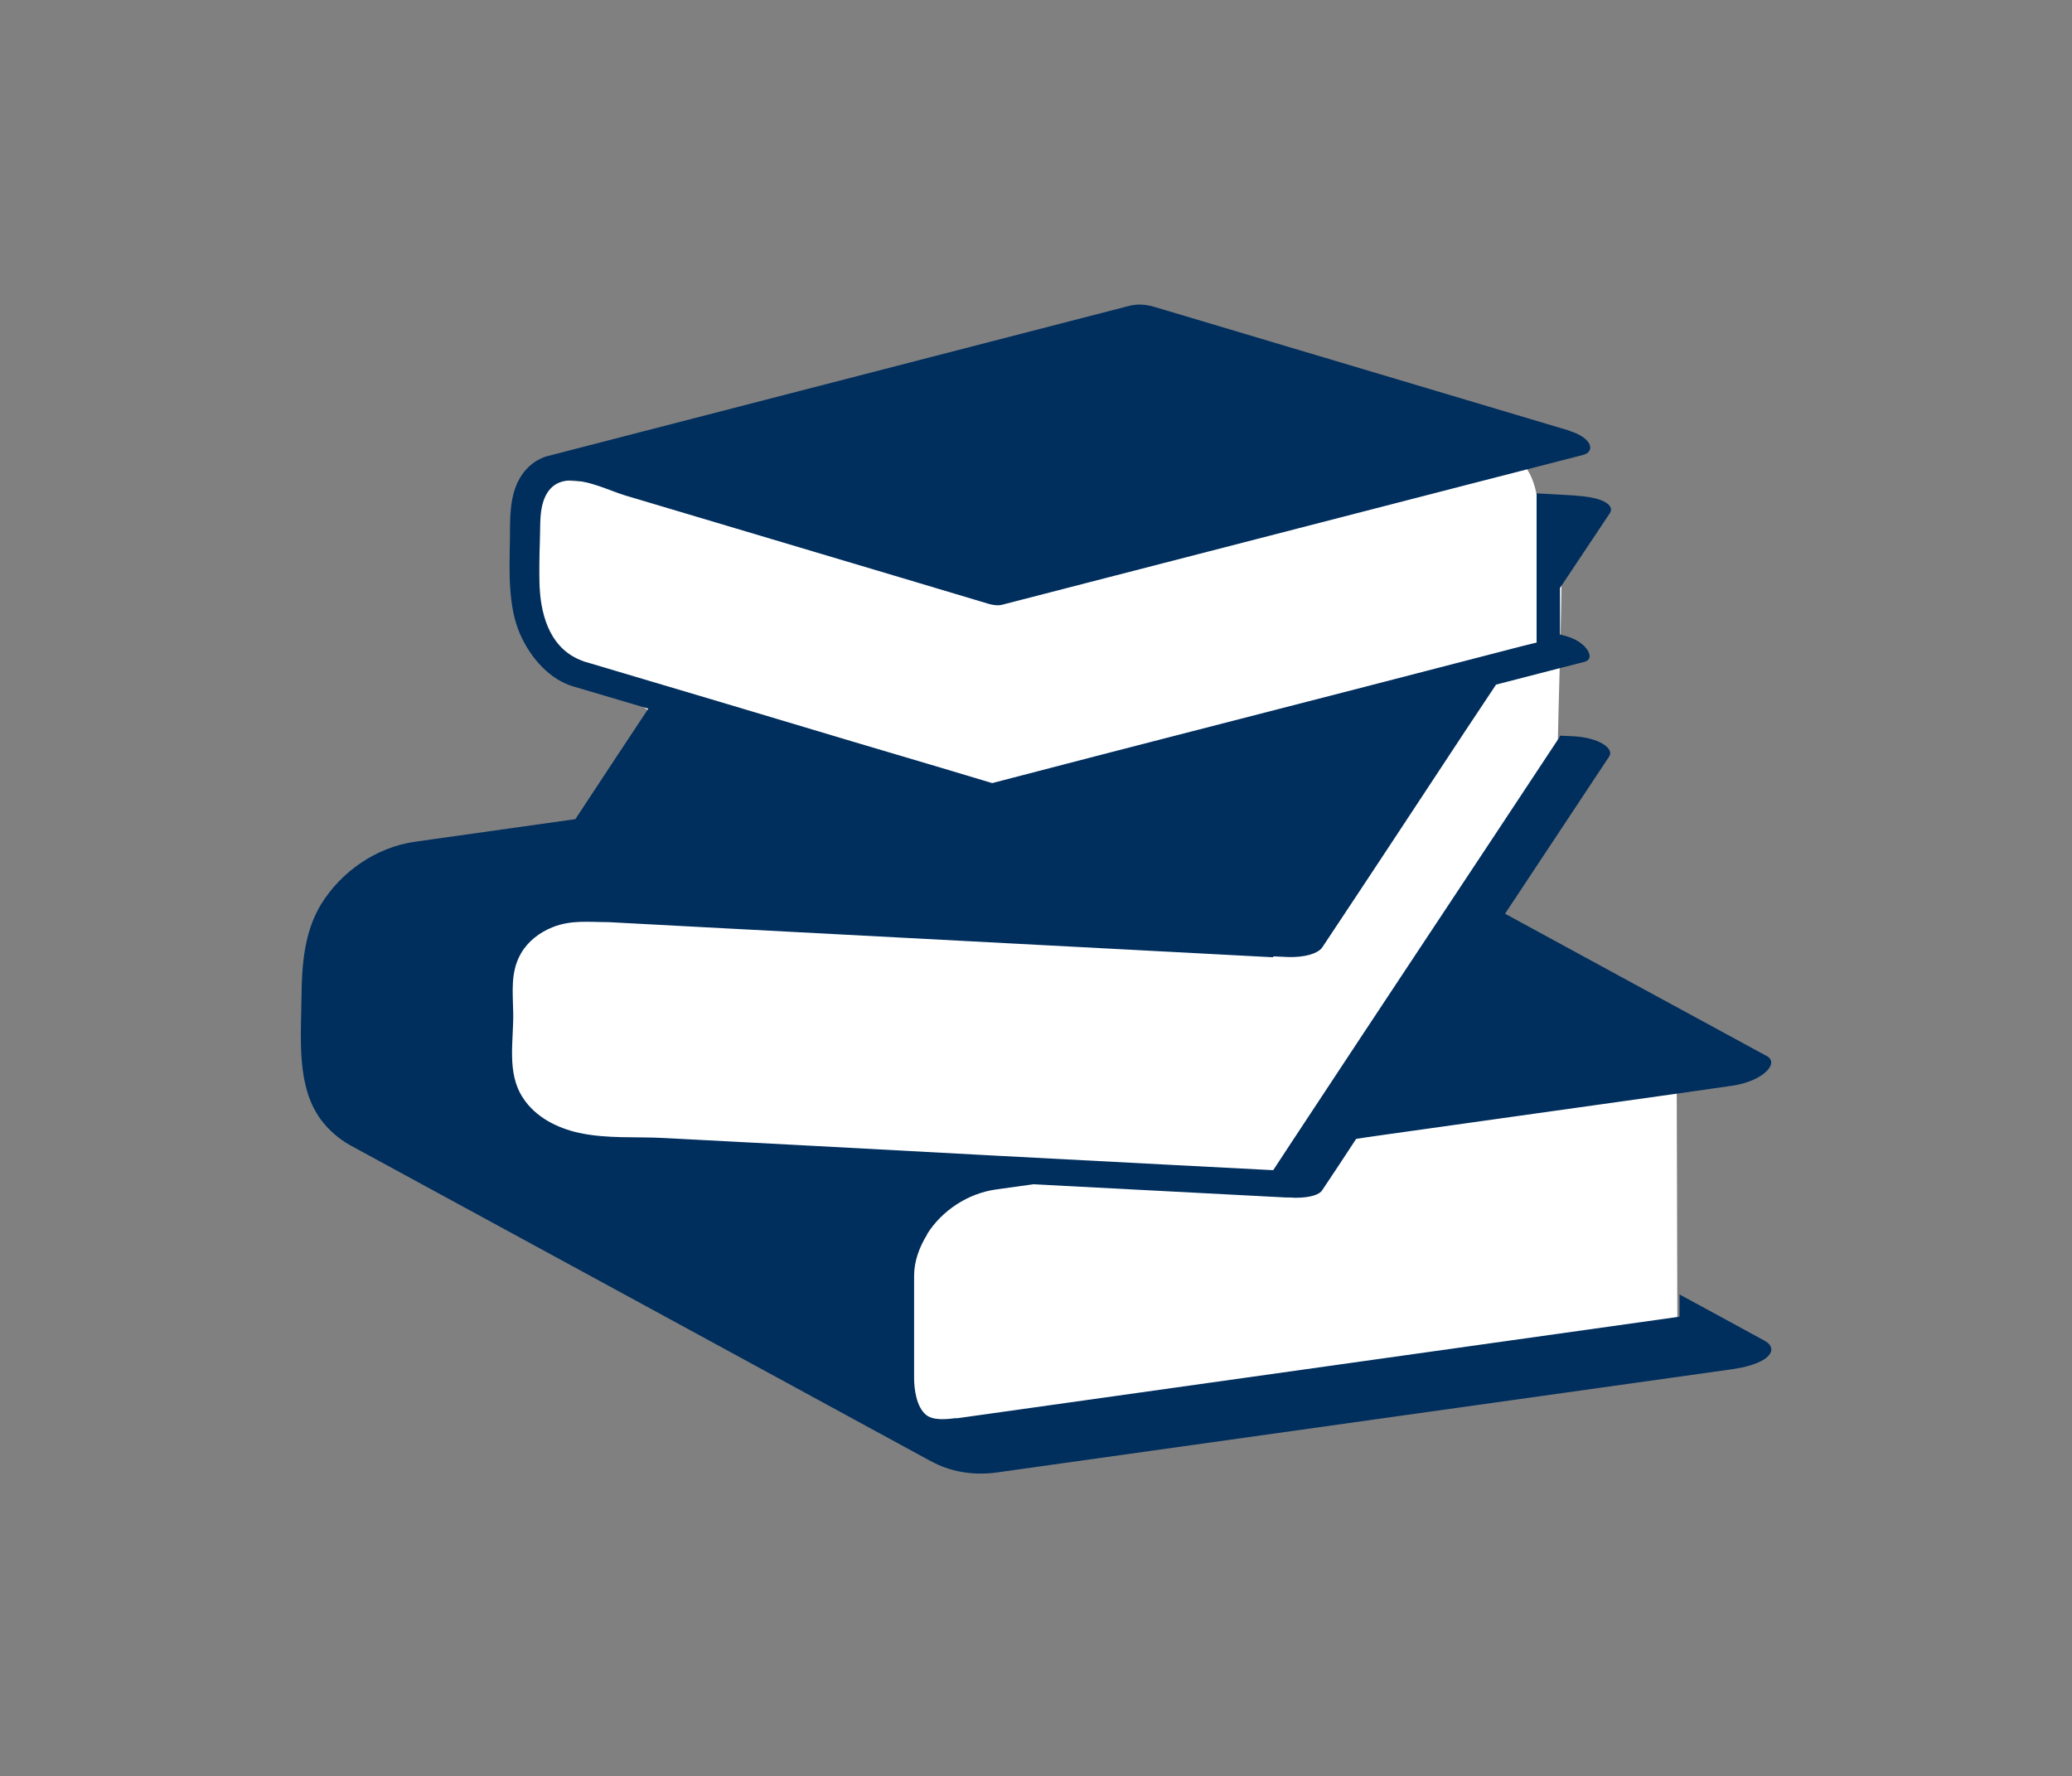<?xml version="1.0" encoding="UTF-8"?>
<svg id="Layer_2" data-name="Layer 2" xmlns="http://www.w3.org/2000/svg" viewBox="0 0 69 59.15">
  <rect x="0" y="0" width="69" height="59.15" fill="#808080" stroke="none"/>
  <defs>
    <style>
      .cls-1 {
        fill: #002e5d;
      }

      .cls-2 {
        fill: #fff;
      }
    </style>
  </defs>
  <g id="_Ñëîé_1" data-name=" Ñëîé 1">
    <polygon class="cls-2" points="55.86 44.73 30.29 47.47 30.45 33.72 55.83 33.72 55.86 44.73"/>
    <path class="cls-2" d="M51.78,35.16l-5.02.51c-3.92.4-.54,3.31-4.45,3.7-6.19.63-19.68-1.25-25.87-.62.24-2.53.48-5.05.72-7.58l34.86-13.46c-.03,4.27-.15,5.5-.18,9.76-.02,2.56-10.5,5-.05,7.68Z"/>
    <path class="cls-2" d="M51.58,21.18l-17.73,10.78-15.86-10.74-.06-5.33c8.33,1.31,24.77-5.16,32.11-1.01,2.03,1.14.69,3.43,1.54,6.3Z"/>
    <path class="cls-1" d="M30.88,41.09c.48-.76,1.34-1.35,2.31-1.48l1.22-.17,8.41.44c.12,0,.22,0,.32.01.53,0,.81-.12.89-.25.38-.57.76-1.14,1.13-1.71l.32-.05.7-.1,9.75-1.37,1.74-.25c1.06-.15,1.63-.78,1.13-1.01,0,0-.01,0-.02-.01-2.89-1.57-5.78-3.14-8.66-4.71,1.16-1.75,2.31-3.49,3.47-5.24.17-.26-.34-.63-1.21-.67l-.44-.02v.04c-2.95,4.47-5.92,8.93-8.87,13.41-.22.34-.45.68-.67,1.02h-.02l-3.28-.17h0c-4.01-.21-8.03-.42-12.04-.64-1.65-.09-3.29-.17-4.94-.26-.93-.05-1.91.03-2.83-.17-.74-.16-1.46-.53-1.87-1.16-.56-.84-.31-1.9-.33-2.85-.01-.68-.1-1.35.26-1.97.23-.4.62-.7,1.05-.87.62-.25,1.22-.17,1.86-.17l3.94.21,18.19.96.02-.03.43.02c.63.03,1.08-.13,1.2-.33,1.59-2.39,3.17-4.79,4.75-7.19l1.03-1.55h0c.71-.18,1.42-.37,2.13-.55h0c.27-.07.54-.14.82-.21.38-.1.07-.65-.57-.84l-.25-.07v-1.55s1.66-2.49,1.66-2.49c.14-.21-.09-.47-.88-.56-.1-.01-.2-.02-.32-.03l-1.24-.07s0,4.48,0,4.97l-.49.12h0c-3.58.93-7.15,1.85-10.73,2.77-2.3.59-4.61,1.19-6.91,1.79l-1.7-.51-3-.89c-2.94-.88-5.88-1.76-8.82-2.63-.04-.01-.08-.02-.12-.04-1.04-.38-1.37-1.42-1.43-2.43-.04-.54,0-1.09.01-1.63.02-.48-.03-.99.19-1.44.51-1.01,1.86-.25,2.65-.01,3.09.92,6.17,1.84,9.26,2.76l2.81.84c.06.02.11.03.16.04.15.03.27.02.36-.01,5.19-1.34,10.39-2.68,15.58-4.02,1.24-.32,2.49-.64,3.73-.96.36-.09.35-.49-.31-.75-.06-.02-.12-.04-.19-.07l-13.78-4.11c-.3-.09-.59-.1-.85-.03-6.44,1.66-12.88,3.33-19.32,4.99,0,0,0,0,0,0,0,0-.01,0-.02,0,0,0,0,0,.01,0-.38.1-.71.35-.93.71-.39.64-.34,1.45-.35,2.17-.02.99-.06,2.15.34,3.06.37.84,1.02,1.52,1.77,1.74l2.5.74c-.81,1.22-1.62,2.45-2.43,3.68h0l-5.32.75c-1.32.18-2.49,1.01-3.15,2.09-.56.92-.64,2.02-.65,3.08-.01,1.06-.11,2.22.22,3.25.1.3.24.58.42.83.26.35.59.64.98.86,6.46,3.51,12.92,7.03,19.37,10.54,0,0-.02-.01-.03-.02.61.34,1.37.49,2.18.38l24.5-3.44c.12-.02.24-.04.34-.06,1.05-.23,1.17-.68.72-.9,0,0,.02,0,.02.01-.94-.51-1.88-1.03-2.83-1.54v.48s0,.26,0,.26l-24.04,3.38s-.06,0-.08,0c-.3.04-.74.08-.97-.11-.32-.26-.4-.85-.4-1.23v-3.4c0-.48.17-.95.43-1.37h0Z"/>
  </g>
</svg>